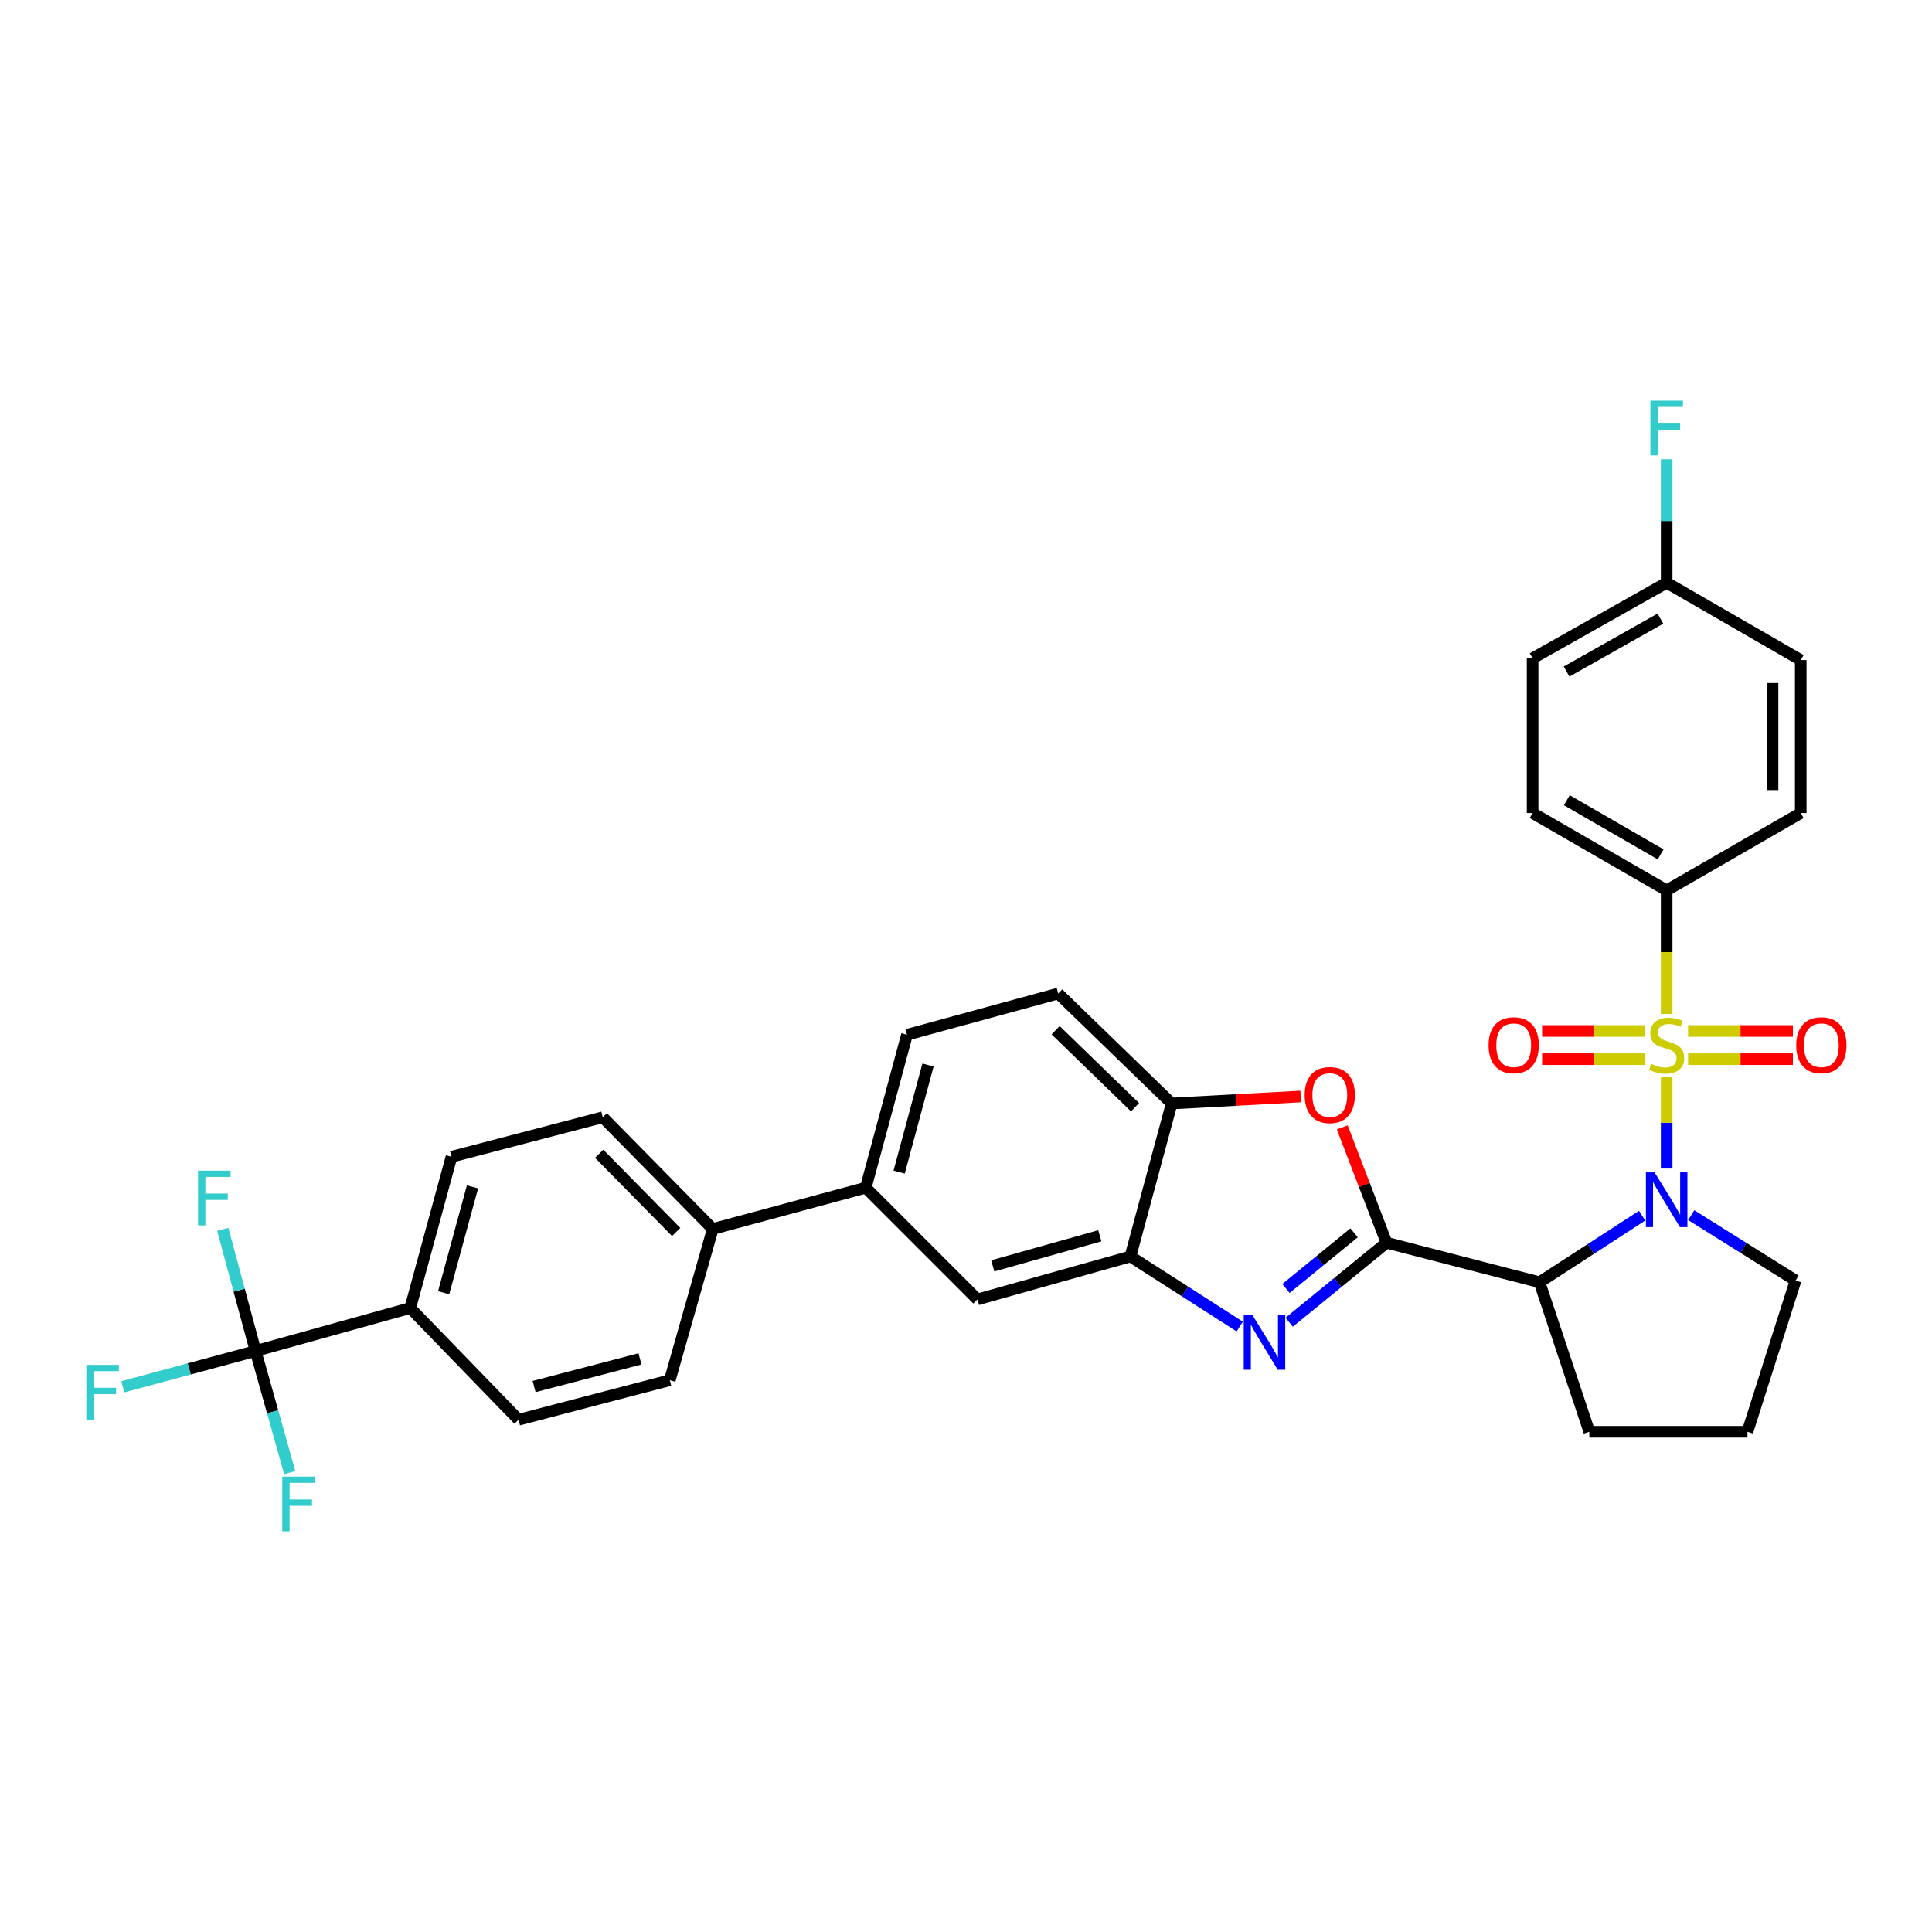 <?xml version='1.0' encoding='iso-8859-1'?>
<svg version='1.1' baseProfile='full'
              xmlns='http://www.w3.org/2000/svg'
                      xmlns:rdkit='http://www.rdkit.org/xml'
                      xmlns:xlink='http://www.w3.org/1999/xlink'
                  xml:space='preserve'
width='1000px' height='1000px' viewBox='0 0 1000 1000'>
<!-- END OF HEADER -->
<rect style='opacity:1.0;fill:#FFFFFF;stroke:none' width='1000' height='1000' x='0' y='0'> </rect>
<path class='bond-0' d='M 862.665,460.858 L 793.278,420.824' style='fill:none;fill-rule:evenodd;stroke:#000000;stroke-width:6px;stroke-linecap:butt;stroke-linejoin:miter;stroke-opacity:1' />
<path class='bond-0' d='M 859.547,442.217 L 810.976,414.194' style='fill:none;fill-rule:evenodd;stroke:#000000;stroke-width:6px;stroke-linecap:butt;stroke-linejoin:miter;stroke-opacity:1' />
<path class='bond-1' d='M 862.665,460.858 L 932.06,420.824' style='fill:none;fill-rule:evenodd;stroke:#000000;stroke-width:6px;stroke-linecap:butt;stroke-linejoin:miter;stroke-opacity:1' />
<path class='bond-2' d='M 862.665,460.858 L 862.665,492.831' style='fill:none;fill-rule:evenodd;stroke:#000000;stroke-width:6px;stroke-linecap:butt;stroke-linejoin:miter;stroke-opacity:1' />
<path class='bond-2' d='M 862.665,492.831 L 862.665,524.804' style='fill:none;fill-rule:evenodd;stroke:#CCCC00;stroke-width:6px;stroke-linecap:butt;stroke-linejoin:miter;stroke-opacity:1' />
<path class='bond-3' d='M 849.963,629.232 L 823.4,646.463' style='fill:none;fill-rule:evenodd;stroke:#0000FF;stroke-width:6px;stroke-linecap:butt;stroke-linejoin:miter;stroke-opacity:1' />
<path class='bond-3' d='M 823.4,646.463 L 796.836,663.693' style='fill:none;fill-rule:evenodd;stroke:#000000;stroke-width:6px;stroke-linecap:butt;stroke-linejoin:miter;stroke-opacity:1' />
<path class='bond-4' d='M 862.665,604.831 L 862.665,581.117' style='fill:none;fill-rule:evenodd;stroke:#0000FF;stroke-width:6px;stroke-linecap:butt;stroke-linejoin:miter;stroke-opacity:1' />
<path class='bond-4' d='M 862.665,581.117 L 862.665,557.403' style='fill:none;fill-rule:evenodd;stroke:#CCCC00;stroke-width:6px;stroke-linecap:butt;stroke-linejoin:miter;stroke-opacity:1' />
<path class='bond-5' d='M 875.373,628.956 L 902.379,645.879' style='fill:none;fill-rule:evenodd;stroke:#0000FF;stroke-width:6px;stroke-linecap:butt;stroke-linejoin:miter;stroke-opacity:1' />
<path class='bond-5' d='M 902.379,645.879 L 929.385,662.802' style='fill:none;fill-rule:evenodd;stroke:#000000;stroke-width:6px;stroke-linecap:butt;stroke-linejoin:miter;stroke-opacity:1' />
<path class='bond-6' d='M 873.747,548.219 L 900.877,548.219' style='fill:none;fill-rule:evenodd;stroke:#CCCC00;stroke-width:6px;stroke-linecap:butt;stroke-linejoin:miter;stroke-opacity:1' />
<path class='bond-6' d='M 900.877,548.219 L 928.008,548.219' style='fill:none;fill-rule:evenodd;stroke:#FF0000;stroke-width:6px;stroke-linecap:butt;stroke-linejoin:miter;stroke-opacity:1' />
<path class='bond-6' d='M 873.747,533.632 L 900.877,533.632' style='fill:none;fill-rule:evenodd;stroke:#CCCC00;stroke-width:6px;stroke-linecap:butt;stroke-linejoin:miter;stroke-opacity:1' />
<path class='bond-6' d='M 900.877,533.632 L 928.008,533.632' style='fill:none;fill-rule:evenodd;stroke:#FF0000;stroke-width:6px;stroke-linecap:butt;stroke-linejoin:miter;stroke-opacity:1' />
<path class='bond-7' d='M 851.605,533.632 L 824.898,533.632' style='fill:none;fill-rule:evenodd;stroke:#CCCC00;stroke-width:6px;stroke-linecap:butt;stroke-linejoin:miter;stroke-opacity:1' />
<path class='bond-7' d='M 824.898,533.632 L 798.192,533.632' style='fill:none;fill-rule:evenodd;stroke:#FF0000;stroke-width:6px;stroke-linecap:butt;stroke-linejoin:miter;stroke-opacity:1' />
<path class='bond-7' d='M 851.605,548.219 L 824.898,548.219' style='fill:none;fill-rule:evenodd;stroke:#CCCC00;stroke-width:6px;stroke-linecap:butt;stroke-linejoin:miter;stroke-opacity:1' />
<path class='bond-7' d='M 824.898,548.219 L 798.192,548.219' style='fill:none;fill-rule:evenodd;stroke:#FF0000;stroke-width:6px;stroke-linecap:butt;stroke-linejoin:miter;stroke-opacity:1' />
<path class='bond-8' d='M 793.278,420.824 L 793.278,340.756' style='fill:none;fill-rule:evenodd;stroke:#000000;stroke-width:6px;stroke-linecap:butt;stroke-linejoin:miter;stroke-opacity:1' />
<path class='bond-9' d='M 932.06,420.824 L 932.06,341.647' style='fill:none;fill-rule:evenodd;stroke:#000000;stroke-width:6px;stroke-linecap:butt;stroke-linejoin:miter;stroke-opacity:1' />
<path class='bond-9' d='M 917.472,408.947 L 917.472,353.524' style='fill:none;fill-rule:evenodd;stroke:#000000;stroke-width:6px;stroke-linecap:butt;stroke-linejoin:miter;stroke-opacity:1' />
<path class='bond-10' d='M 469.45,535.585 L 448.104,614.761' style='fill:none;fill-rule:evenodd;stroke:#000000;stroke-width:6px;stroke-linecap:butt;stroke-linejoin:miter;stroke-opacity:1' />
<path class='bond-10' d='M 480.332,551.258 L 465.39,606.682' style='fill:none;fill-rule:evenodd;stroke:#000000;stroke-width:6px;stroke-linecap:butt;stroke-linejoin:miter;stroke-opacity:1' />
<path class='bond-11' d='M 469.45,535.585 L 547.735,514.231' style='fill:none;fill-rule:evenodd;stroke:#000000;stroke-width:6px;stroke-linecap:butt;stroke-linejoin:miter;stroke-opacity:1' />
<path class='bond-12' d='M 448.104,614.761 L 505.926,672.591' style='fill:none;fill-rule:evenodd;stroke:#000000;stroke-width:6px;stroke-linecap:butt;stroke-linejoin:miter;stroke-opacity:1' />
<path class='bond-13' d='M 448.104,614.761 L 368.919,636.115' style='fill:none;fill-rule:evenodd;stroke:#000000;stroke-width:6px;stroke-linecap:butt;stroke-linejoin:miter;stroke-opacity:1' />
<path class='bond-14' d='M 505.926,672.591 L 585.102,650.346' style='fill:none;fill-rule:evenodd;stroke:#000000;stroke-width:6px;stroke-linecap:butt;stroke-linejoin:miter;stroke-opacity:1' />
<path class='bond-14' d='M 513.857,655.211 L 569.28,639.639' style='fill:none;fill-rule:evenodd;stroke:#000000;stroke-width:6px;stroke-linecap:butt;stroke-linejoin:miter;stroke-opacity:1' />
<path class='bond-15' d='M 547.735,514.231 L 606.456,571.17' style='fill:none;fill-rule:evenodd;stroke:#000000;stroke-width:6px;stroke-linecap:butt;stroke-linejoin:miter;stroke-opacity:1' />
<path class='bond-15' d='M 546.388,533.244 L 587.493,573.101' style='fill:none;fill-rule:evenodd;stroke:#000000;stroke-width:6px;stroke-linecap:butt;stroke-linejoin:miter;stroke-opacity:1' />
<path class='bond-16' d='M 673.25,567.538 L 639.853,569.354' style='fill:none;fill-rule:evenodd;stroke:#FF0000;stroke-width:6px;stroke-linecap:butt;stroke-linejoin:miter;stroke-opacity:1' />
<path class='bond-16' d='M 639.853,569.354 L 606.456,571.17' style='fill:none;fill-rule:evenodd;stroke:#000000;stroke-width:6px;stroke-linecap:butt;stroke-linejoin:miter;stroke-opacity:1' />
<path class='bond-17' d='M 694.749,583.529 L 706.204,613.38' style='fill:none;fill-rule:evenodd;stroke:#FF0000;stroke-width:6px;stroke-linecap:butt;stroke-linejoin:miter;stroke-opacity:1' />
<path class='bond-17' d='M 706.204,613.38 L 717.66,643.23' style='fill:none;fill-rule:evenodd;stroke:#000000;stroke-width:6px;stroke-linecap:butt;stroke-linejoin:miter;stroke-opacity:1' />
<path class='bond-18' d='M 606.456,571.17 L 585.102,650.346' style='fill:none;fill-rule:evenodd;stroke:#000000;stroke-width:6px;stroke-linecap:butt;stroke-linejoin:miter;stroke-opacity:1' />
<path class='bond-19' d='M 585.102,650.346 L 613.399,668.485' style='fill:none;fill-rule:evenodd;stroke:#000000;stroke-width:6px;stroke-linecap:butt;stroke-linejoin:miter;stroke-opacity:1' />
<path class='bond-19' d='M 613.399,668.485 L 641.696,686.623' style='fill:none;fill-rule:evenodd;stroke:#0000FF;stroke-width:6px;stroke-linecap:butt;stroke-linejoin:miter;stroke-opacity:1' />
<path class='bond-20' d='M 667.276,684.389 L 692.468,663.81' style='fill:none;fill-rule:evenodd;stroke:#0000FF;stroke-width:6px;stroke-linecap:butt;stroke-linejoin:miter;stroke-opacity:1' />
<path class='bond-20' d='M 692.468,663.81 L 717.66,643.23' style='fill:none;fill-rule:evenodd;stroke:#000000;stroke-width:6px;stroke-linecap:butt;stroke-linejoin:miter;stroke-opacity:1' />
<path class='bond-20' d='M 665.605,666.919 L 683.239,652.513' style='fill:none;fill-rule:evenodd;stroke:#0000FF;stroke-width:6px;stroke-linecap:butt;stroke-linejoin:miter;stroke-opacity:1' />
<path class='bond-20' d='M 683.239,652.513 L 700.873,638.107' style='fill:none;fill-rule:evenodd;stroke:#000000;stroke-width:6px;stroke-linecap:butt;stroke-linejoin:miter;stroke-opacity:1' />
<path class='bond-21' d='M 717.66,643.23 L 796.836,663.693' style='fill:none;fill-rule:evenodd;stroke:#000000;stroke-width:6px;stroke-linecap:butt;stroke-linejoin:miter;stroke-opacity:1' />
<path class='bond-22' d='M 233.696,598.747 L 212.35,677.032' style='fill:none;fill-rule:evenodd;stroke:#000000;stroke-width:6px;stroke-linecap:butt;stroke-linejoin:miter;stroke-opacity:1' />
<path class='bond-22' d='M 244.567,614.328 L 229.625,669.127' style='fill:none;fill-rule:evenodd;stroke:#000000;stroke-width:6px;stroke-linecap:butt;stroke-linejoin:miter;stroke-opacity:1' />
<path class='bond-23' d='M 233.696,598.747 L 311.989,578.285' style='fill:none;fill-rule:evenodd;stroke:#000000;stroke-width:6px;stroke-linecap:butt;stroke-linejoin:miter;stroke-opacity:1' />
<path class='bond-24' d='M 212.35,677.032 L 268.397,734.863' style='fill:none;fill-rule:evenodd;stroke:#000000;stroke-width:6px;stroke-linecap:butt;stroke-linejoin:miter;stroke-opacity:1' />
<path class='bond-25' d='M 212.35,677.032 L 132.282,699.278' style='fill:none;fill-rule:evenodd;stroke:#000000;stroke-width:6px;stroke-linecap:butt;stroke-linejoin:miter;stroke-opacity:1' />
<path class='bond-26' d='M 822.631,741.086 L 796.836,663.693' style='fill:none;fill-rule:evenodd;stroke:#000000;stroke-width:6px;stroke-linecap:butt;stroke-linejoin:miter;stroke-opacity:1' />
<path class='bond-27' d='M 822.631,741.086 L 904.482,741.086' style='fill:none;fill-rule:evenodd;stroke:#000000;stroke-width:6px;stroke-linecap:butt;stroke-linejoin:miter;stroke-opacity:1' />
<path class='bond-28' d='M 904.482,741.086 L 929.385,662.802' style='fill:none;fill-rule:evenodd;stroke:#000000;stroke-width:6px;stroke-linecap:butt;stroke-linejoin:miter;stroke-opacity:1' />
<path class='bond-29' d='M 268.397,734.863 L 346.682,714.4' style='fill:none;fill-rule:evenodd;stroke:#000000;stroke-width:6px;stroke-linecap:butt;stroke-linejoin:miter;stroke-opacity:1' />
<path class='bond-29' d='M 276.451,717.68 L 331.25,703.356' style='fill:none;fill-rule:evenodd;stroke:#000000;stroke-width:6px;stroke-linecap:butt;stroke-linejoin:miter;stroke-opacity:1' />
<path class='bond-30' d='M 346.682,714.4 L 368.919,636.115' style='fill:none;fill-rule:evenodd;stroke:#000000;stroke-width:6px;stroke-linecap:butt;stroke-linejoin:miter;stroke-opacity:1' />
<path class='bond-31' d='M 368.919,636.115 L 311.989,578.285' style='fill:none;fill-rule:evenodd;stroke:#000000;stroke-width:6px;stroke-linecap:butt;stroke-linejoin:miter;stroke-opacity:1' />
<path class='bond-31' d='M 349.984,637.674 L 310.133,597.193' style='fill:none;fill-rule:evenodd;stroke:#000000;stroke-width:6px;stroke-linecap:butt;stroke-linejoin:miter;stroke-opacity:1' />
<path class='bond-32' d='M 132.282,699.278 L 97.929,708.543' style='fill:none;fill-rule:evenodd;stroke:#000000;stroke-width:6px;stroke-linecap:butt;stroke-linejoin:miter;stroke-opacity:1' />
<path class='bond-32' d='M 97.929,708.543 L 63.576,717.808' style='fill:none;fill-rule:evenodd;stroke:#33CCCC;stroke-width:6px;stroke-linecap:butt;stroke-linejoin:miter;stroke-opacity:1' />
<path class='bond-33' d='M 132.282,699.278 L 141.123,730.758' style='fill:none;fill-rule:evenodd;stroke:#000000;stroke-width:6px;stroke-linecap:butt;stroke-linejoin:miter;stroke-opacity:1' />
<path class='bond-33' d='M 141.123,730.758 L 149.965,762.238' style='fill:none;fill-rule:evenodd;stroke:#33CCCC;stroke-width:6px;stroke-linecap:butt;stroke-linejoin:miter;stroke-opacity:1' />
<path class='bond-34' d='M 132.282,699.278 L 123.791,667.795' style='fill:none;fill-rule:evenodd;stroke:#000000;stroke-width:6px;stroke-linecap:butt;stroke-linejoin:miter;stroke-opacity:1' />
<path class='bond-34' d='M 123.791,667.795 L 115.3,636.312' style='fill:none;fill-rule:evenodd;stroke:#33CCCC;stroke-width:6px;stroke-linecap:butt;stroke-linejoin:miter;stroke-opacity:1' />
<path class='bond-35' d='M 862.665,301.614 L 932.06,341.647' style='fill:none;fill-rule:evenodd;stroke:#000000;stroke-width:6px;stroke-linecap:butt;stroke-linejoin:miter;stroke-opacity:1' />
<path class='bond-36' d='M 862.665,301.614 L 862.665,269.661' style='fill:none;fill-rule:evenodd;stroke:#000000;stroke-width:6px;stroke-linecap:butt;stroke-linejoin:miter;stroke-opacity:1' />
<path class='bond-36' d='M 862.665,269.661 L 862.665,237.708' style='fill:none;fill-rule:evenodd;stroke:#33CCCC;stroke-width:6px;stroke-linecap:butt;stroke-linejoin:miter;stroke-opacity:1' />
<path class='bond-37' d='M 862.665,301.614 L 793.278,340.756' style='fill:none;fill-rule:evenodd;stroke:#000000;stroke-width:6px;stroke-linecap:butt;stroke-linejoin:miter;stroke-opacity:1' />
<path class='bond-37' d='M 859.424,320.19 L 810.853,347.59' style='fill:none;fill-rule:evenodd;stroke:#000000;stroke-width:6px;stroke-linecap:butt;stroke-linejoin:miter;stroke-opacity:1' />
<path  class='atom-1' d='M 856.405 606.833
L 865.685 621.833
Q 866.605 623.313, 868.085 625.993
Q 869.565 628.673, 869.645 628.833
L 869.645 606.833
L 873.405 606.833
L 873.405 635.153
L 869.525 635.153
L 859.565 618.753
Q 858.405 616.833, 857.165 614.633
Q 855.965 612.433, 855.605 611.753
L 855.605 635.153
L 851.925 635.153
L 851.925 606.833
L 856.405 606.833
' fill='#0000FF'/>
<path  class='atom-2' d='M 854.665 550.645
Q 854.985 550.765, 856.305 551.325
Q 857.625 551.885, 859.065 552.245
Q 860.545 552.565, 861.985 552.565
Q 864.665 552.565, 866.225 551.285
Q 867.785 549.965, 867.785 547.685
Q 867.785 546.125, 866.985 545.165
Q 866.225 544.205, 865.025 543.685
Q 863.825 543.165, 861.825 542.565
Q 859.305 541.805, 857.785 541.085
Q 856.305 540.365, 855.225 538.845
Q 854.185 537.325, 854.185 534.765
Q 854.185 531.205, 856.585 529.005
Q 859.025 526.805, 863.825 526.805
Q 867.105 526.805, 870.825 528.365
L 869.905 531.445
Q 866.505 530.045, 863.945 530.045
Q 861.185 530.045, 859.665 531.205
Q 858.145 532.325, 858.185 534.285
Q 858.185 535.805, 858.945 536.725
Q 859.745 537.645, 860.865 538.165
Q 862.025 538.685, 863.945 539.285
Q 866.505 540.085, 868.025 540.885
Q 869.545 541.685, 870.625 543.325
Q 871.745 544.925, 871.745 547.685
Q 871.745 551.605, 869.105 553.725
Q 866.505 555.805, 862.145 555.805
Q 859.625 555.805, 857.705 555.245
Q 855.825 554.725, 853.585 553.805
L 854.665 550.645
' fill='#CCCC00'/>
<path  class='atom-3' d='M 929.733 541.005
Q 929.733 534.205, 933.093 530.405
Q 936.453 526.605, 942.733 526.605
Q 949.013 526.605, 952.373 530.405
Q 955.733 534.205, 955.733 541.005
Q 955.733 547.885, 952.333 551.805
Q 948.933 555.685, 942.733 555.685
Q 936.493 555.685, 933.093 551.805
Q 929.733 547.925, 929.733 541.005
M 942.733 552.485
Q 947.053 552.485, 949.373 549.605
Q 951.733 546.685, 951.733 541.005
Q 951.733 535.445, 949.373 532.645
Q 947.053 529.805, 942.733 529.805
Q 938.413 529.805, 936.053 532.605
Q 933.733 535.405, 933.733 541.005
Q 933.733 546.725, 936.053 549.605
Q 938.413 552.485, 942.733 552.485
' fill='#FF0000'/>
<path  class='atom-4' d='M 770.489 541.005
Q 770.489 534.205, 773.849 530.405
Q 777.209 526.605, 783.489 526.605
Q 789.769 526.605, 793.129 530.405
Q 796.489 534.205, 796.489 541.005
Q 796.489 547.885, 793.089 551.805
Q 789.689 555.685, 783.489 555.685
Q 777.249 555.685, 773.849 551.805
Q 770.489 547.925, 770.489 541.005
M 783.489 552.485
Q 787.809 552.485, 790.129 549.605
Q 792.489 546.685, 792.489 541.005
Q 792.489 535.445, 790.129 532.645
Q 787.809 529.805, 783.489 529.805
Q 779.169 529.805, 776.809 532.605
Q 774.489 535.405, 774.489 541.005
Q 774.489 546.725, 776.809 549.605
Q 779.169 552.485, 783.489 552.485
' fill='#FF0000'/>
<path  class='atom-11' d='M 675.299 566.8
Q 675.299 560, 678.659 556.2
Q 682.019 552.4, 688.299 552.4
Q 694.579 552.4, 697.939 556.2
Q 701.299 560, 701.299 566.8
Q 701.299 573.68, 697.899 577.6
Q 694.499 581.48, 688.299 581.48
Q 682.059 581.48, 678.659 577.6
Q 675.299 573.72, 675.299 566.8
M 688.299 578.28
Q 692.619 578.28, 694.939 575.4
Q 697.299 572.48, 697.299 566.8
Q 697.299 561.24, 694.939 558.44
Q 692.619 555.6, 688.299 555.6
Q 683.979 555.6, 681.619 558.4
Q 679.299 561.2, 679.299 566.8
Q 679.299 572.52, 681.619 575.4
Q 683.979 578.28, 688.299 578.28
' fill='#FF0000'/>
<path  class='atom-14' d='M 648.237 680.669
L 657.517 695.669
Q 658.437 697.149, 659.917 699.829
Q 661.397 702.509, 661.477 702.669
L 661.477 680.669
L 665.237 680.669
L 665.237 708.989
L 661.357 708.989
L 651.397 692.589
Q 650.237 690.669, 648.997 688.469
Q 647.797 686.269, 647.437 685.589
L 647.437 708.989
L 643.757 708.989
L 643.757 680.669
L 648.237 680.669
' fill='#0000FF'/>
<path  class='atom-27' d='M 44.686 706.472
L 61.526 706.472
L 61.526 709.712
L 48.486 709.712
L 48.486 718.312
L 60.086 718.312
L 60.086 721.592
L 48.486 721.592
L 48.486 734.792
L 44.686 734.792
L 44.686 706.472
' fill='#33CCCC'/>
<path  class='atom-28' d='M 146.099 764.294
L 162.939 764.294
L 162.939 767.534
L 149.899 767.534
L 149.899 776.134
L 161.499 776.134
L 161.499 779.414
L 149.899 779.414
L 149.899 792.614
L 146.099 792.614
L 146.099 764.294
' fill='#33CCCC'/>
<path  class='atom-29' d='M 102.508 605.942
L 119.348 605.942
L 119.348 609.182
L 106.308 609.182
L 106.308 617.782
L 117.908 617.782
L 117.908 621.062
L 106.308 621.062
L 106.308 634.262
L 102.508 634.262
L 102.508 605.942
' fill='#33CCCC'/>
<path  class='atom-33' d='M 854.245 207.386
L 871.085 207.386
L 871.085 210.626
L 858.045 210.626
L 858.045 219.226
L 869.645 219.226
L 869.645 222.506
L 858.045 222.506
L 858.045 235.706
L 854.245 235.706
L 854.245 207.386
' fill='#33CCCC'/>
</svg>
